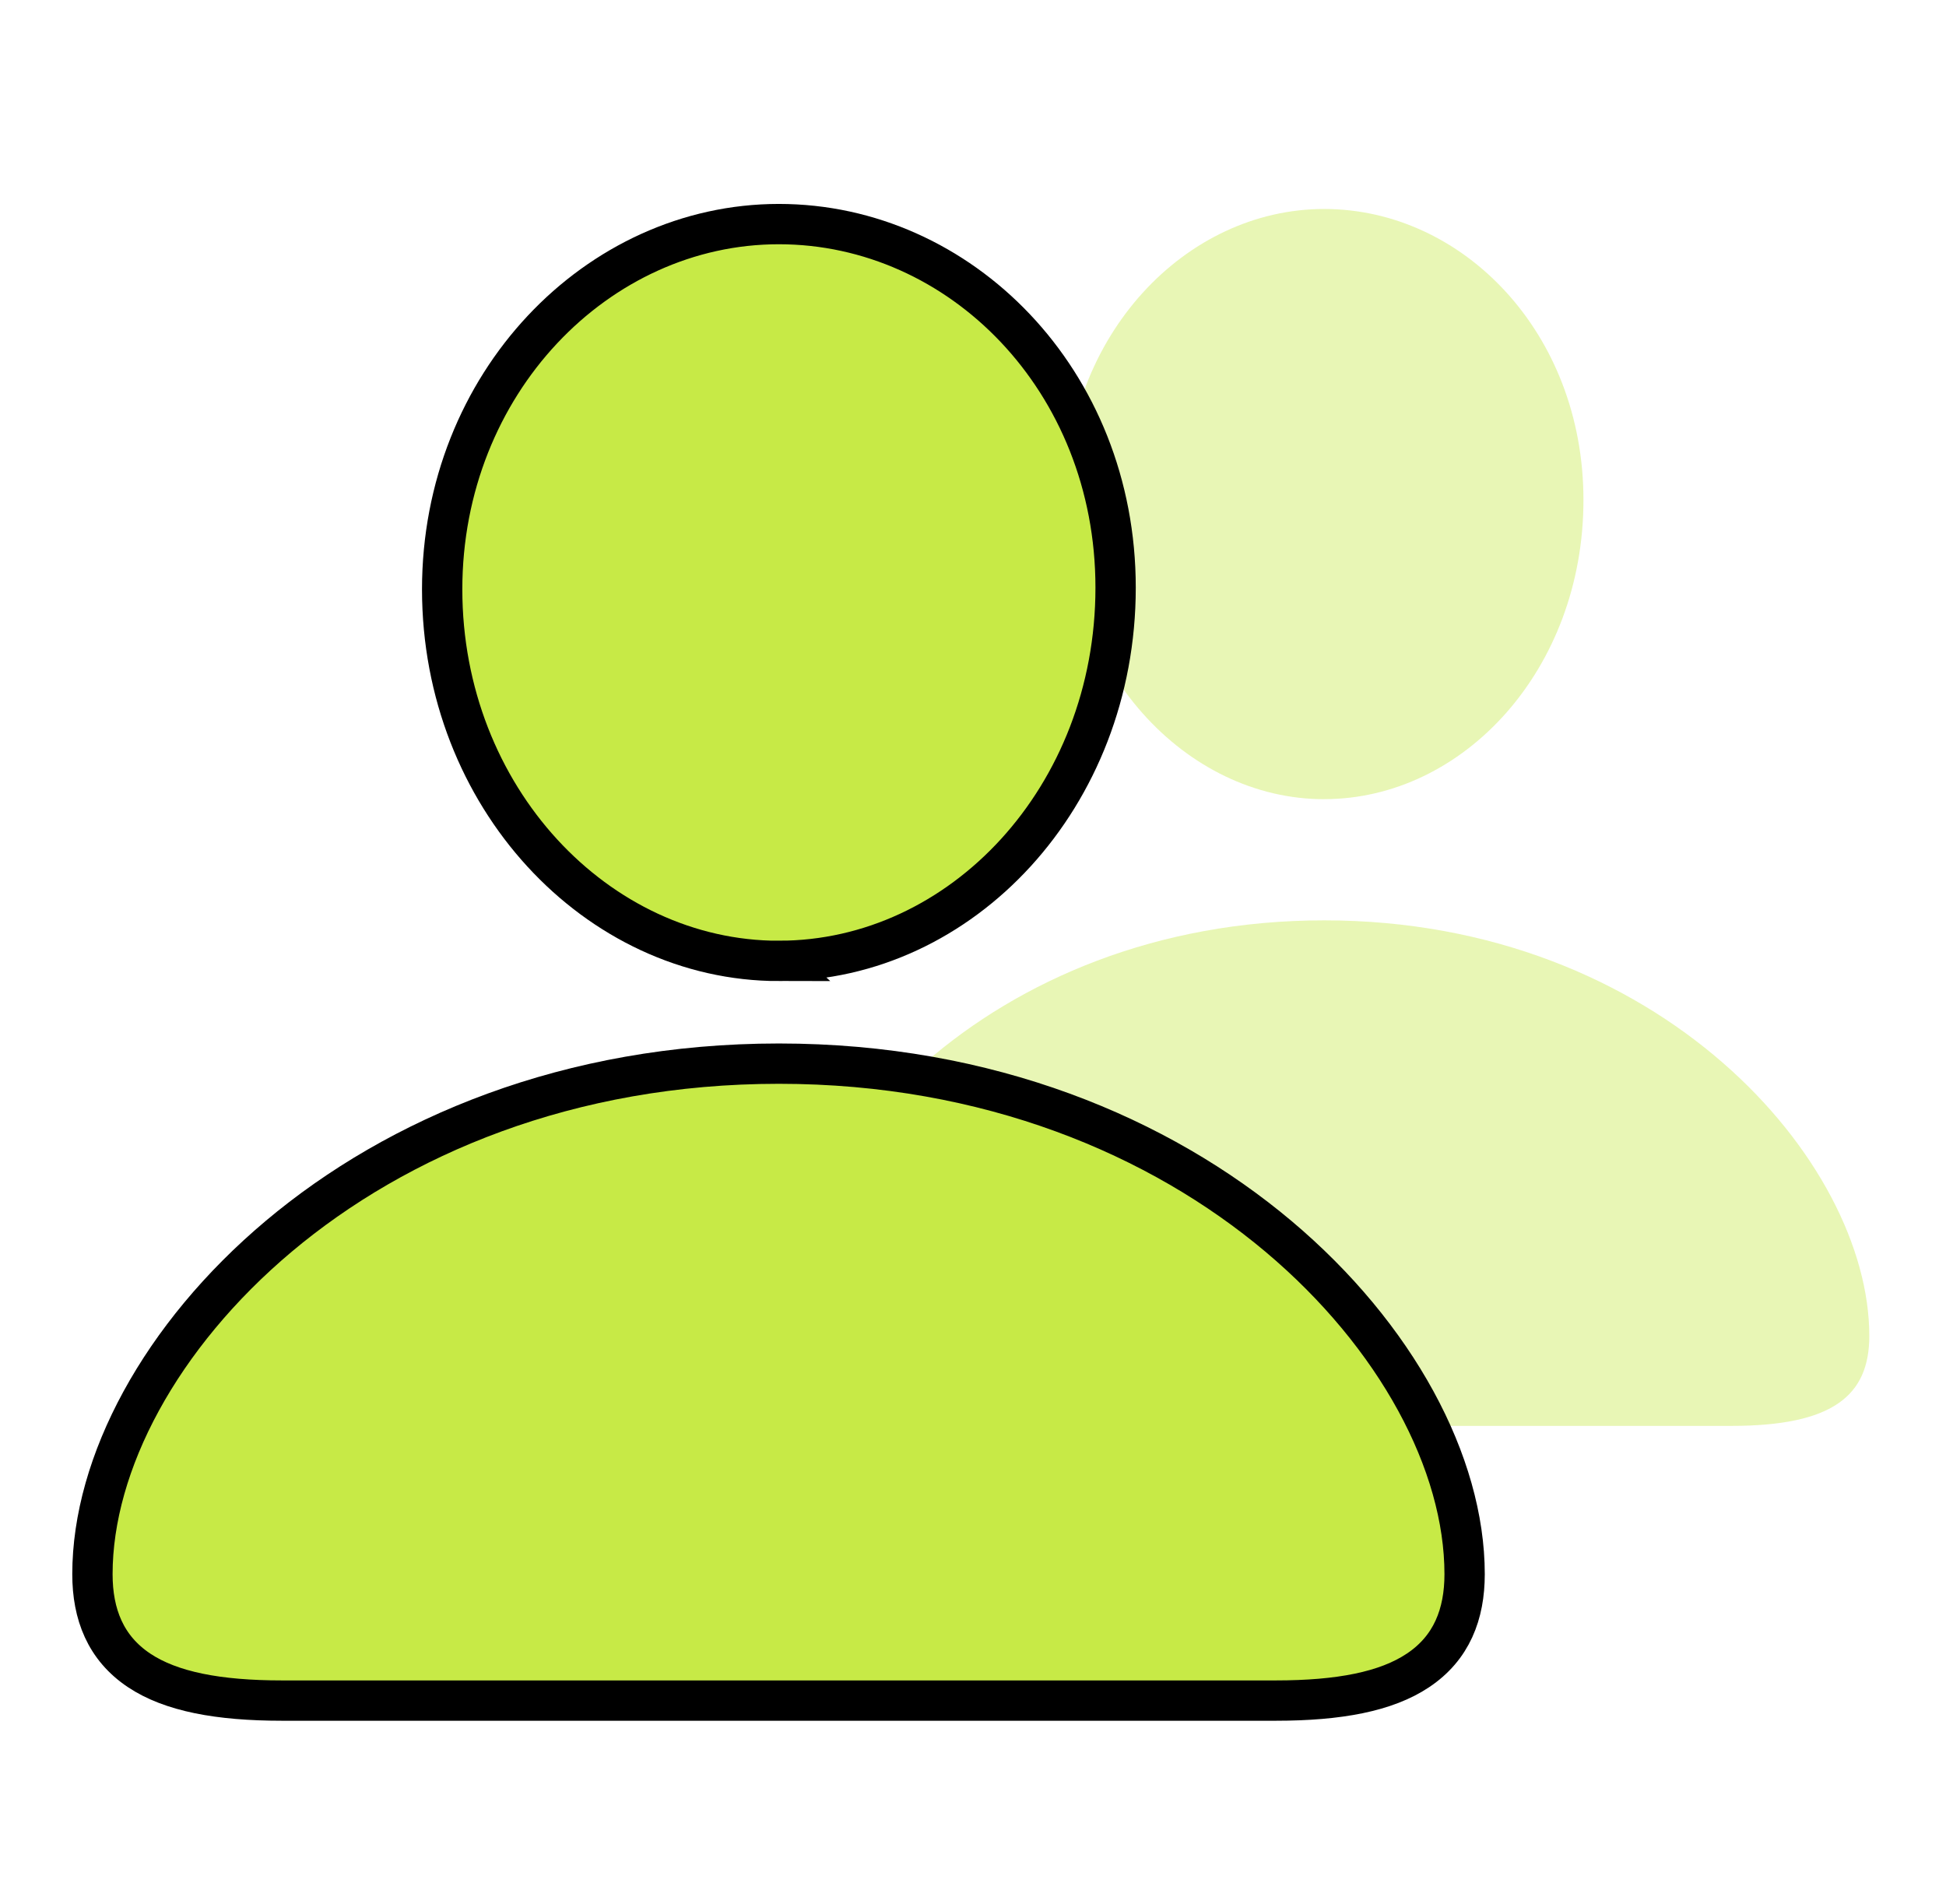 <svg width="46" height="45" fill="none" xmlns="http://www.w3.org/2000/svg"><path d="M31.301 18.89c3.294 0 6.129-3.071 6.129-7.072 0-3.95-2.85-6.878-6.129-6.878-3.279 0-6.128 2.992-6.128 6.911 0 3.968 2.85 7.04 6.128 7.04ZM21.68 33.705h19.244c2.406 0 3.263-.72 3.263-2.127 0-4.128-4.948-9.823-12.885-9.823-7.951 0-12.9 5.695-12.9 9.823 0 1.408.858 2.127 3.278 2.127Z" fill="#C7EA46" fill-opacity=".4"/><path d="M18.411 22.713c4.325 0 7.96-3.879 7.96-8.822 0-4.9-3.67-8.594-7.96-8.594-4.295 0-7.959 3.774-7.959 8.633 0 4.906 3.656 8.784 7.96 8.784ZM30.16 40.198c1.494 0 2.609-.212 3.358-.713.796-.53 1.103-1.33 1.103-2.275 0-2.618-1.61-5.638-4.402-7.987-2.807-2.36-6.848-4.081-11.807-4.081-4.967 0-9.013 1.72-11.822 4.08-2.796 2.35-4.405 5.37-4.405 7.988 0 .945.308 1.745 1.106 2.276.752.5 1.871.712 3.374.712H30.16Z" fill="#C7EA46" stroke="#000" stroke-width=".953"/></svg>